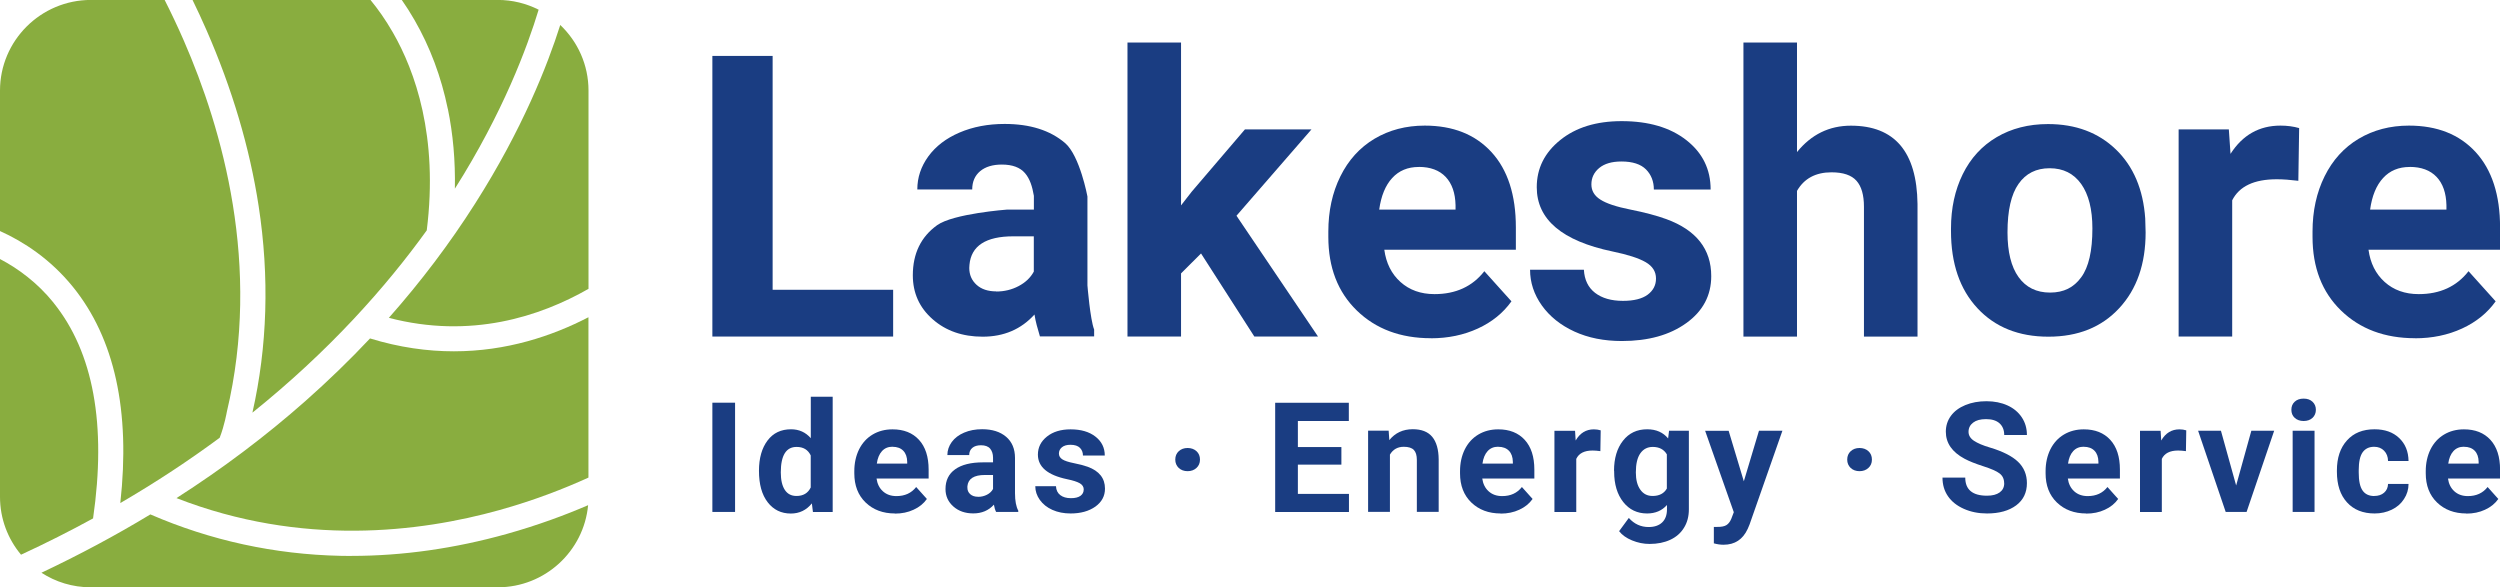 <?xml version="1.0" encoding="UTF-8"?> <svg xmlns="http://www.w3.org/2000/svg" width="315" height="74" viewBox="0 0 315 74" fill="none"><g clip-path="url(#clip0_1_1207)"><path d="M56.428 13.706C57.086 16.905 57.382 20.272 57.314 23.774C63.38 14.194 66.45 5.91 67.868 1.221C66.315 0.438 64.569 -0.008 62.713 -0.008H50.624C51.164 0.758 51.704 1.608 52.236 2.534C54.184 5.918 55.593 9.673 56.42 13.706H56.428Z" fill="#89AD3F"></path><path d="M32.588 25.955C33.963 34.904 33.693 43.659 31.804 51.994C41.547 44.173 48.659 36.116 53.771 29.027C55.256 17.166 52.286 8.941 49.511 4.108C48.566 2.458 47.587 1.094 46.685 0H24.262C24.852 1.204 25.434 2.467 26.008 3.772C29.248 11.172 31.466 18.639 32.588 25.955Z" fill="#89AD3F"></path><path d="M9.178 36.133C14.442 42.624 16.45 51.783 15.159 63.384C19.715 60.732 23.874 57.971 27.678 55.159C28.286 53.61 28.581 51.893 28.581 51.893C32.951 33.506 28.041 16.307 23.157 5.11C22.372 3.309 21.554 1.591 20.744 -0.008H11.448C5.129 -4.19375e-06 0 5.119 0 11.416V29.112C2.986 30.459 6.335 32.631 9.178 36.133Z" fill="#89AD3F"></path><path d="M6.757 38.153C4.69 35.594 2.278 33.835 0 32.639V62.593C0 65.371 0.995 67.913 2.649 69.892C5.821 68.427 8.849 66.895 11.726 65.32C13.438 53.509 11.768 44.375 6.749 38.153H6.757Z" fill="#89AD3F"></path><path d="M44.306 70.052C43.842 70.052 43.378 70.052 42.922 70.035C34.604 69.858 26.54 68.107 18.947 64.815C14.577 67.459 9.997 69.909 5.222 72.165C7.01 73.326 9.145 74 11.439 74H62.713C68.66 74 73.562 69.454 74.102 63.653C71.217 64.899 67.766 66.179 63.861 67.273C57.297 69.109 50.726 70.043 44.306 70.043V70.052Z" fill="#89AD3F"></path><path d="M46.626 42.641C44.061 45.368 41.345 47.995 38.493 50.52C33.499 54.932 28.075 59.023 22.237 62.761C38.021 68.915 52.936 67.055 62.899 64.276C67.285 63.056 71.099 61.566 74.144 60.177V39.972C69.563 42.346 63.81 44.265 57.188 44.265C53.872 44.265 50.338 43.785 46.617 42.641H46.626Z" fill="#89AD3F"></path><path d="M70.592 3.149C68.998 8.183 65.826 16.29 59.853 25.669C56.665 30.686 53.029 35.493 48.996 40.047C59.305 42.742 68.036 39.888 74.152 36.394V11.416C74.152 8.166 72.786 5.228 70.592 3.149Z" fill="#89AD3F"></path><path d="M97.351 36.512H112.536V42.405H89.759V7.046H97.351V36.512Z" fill="#1A3D82"></path><path d="M131.036 42.405C130.716 41.319 130.488 40.553 130.345 39.627C128.666 41.487 126.489 42.422 123.815 42.422C121.276 42.422 119.175 41.689 117.513 40.224C115.843 38.76 115.016 36.916 115.016 34.685C115.016 31.949 116.037 29.844 118.07 28.379C120.103 26.914 126.886 26.409 126.886 26.409H130.269V24.675C130.066 23.48 129.762 22.528 129.147 21.813C128.531 21.097 127.561 20.735 126.236 20.735C125.072 20.735 124.161 21.013 123.495 21.569C122.837 22.124 122.499 22.89 122.499 23.875H115.582C115.582 22.36 116.046 20.979 116.974 19.7C117.901 18.428 119.209 17.427 120.896 16.703C122.583 15.979 124.482 15.617 126.591 15.617C129.779 15.617 132.31 16.416 134.191 18.016C136.064 19.615 137.017 24.759 137.017 24.759V35.956C137.017 35.956 137.363 40.266 137.861 41.521V42.388H131.045L131.036 42.405ZM125.519 36.731C126.54 36.731 127.485 36.503 128.345 36.049C129.206 35.594 129.847 34.988 130.26 34.222V29.777H127.679C124.22 29.777 122.373 30.972 122.153 33.355L122.128 33.759C122.128 34.617 122.432 35.325 123.039 35.88C123.646 36.436 124.473 36.714 125.528 36.714L125.519 36.731Z" fill="#1A3D82"></path><path d="M151.325 31.94L148.811 34.449V42.405H142.062V5.363H148.811V25.879L150.161 24.145L156.859 16.307H165.244L155.796 27.184L166.071 42.405H158.048L151.333 31.94H151.325Z" fill="#1A3D82"></path><path d="M180.286 42.615C176.473 42.615 173.36 41.453 170.964 39.13C168.568 36.806 167.37 33.708 167.37 29.844V29.179C167.37 26.586 167.876 24.262 168.889 22.217C169.901 20.171 171.327 18.597 173.183 17.485C175.038 16.383 177.147 15.827 179.518 15.827C183.078 15.827 185.879 16.938 187.929 19.169C189.97 21.4 190.999 24.557 190.999 28.649V31.469H174.423C174.65 33.153 175.325 34.508 176.456 35.527C177.586 36.545 179.02 37.059 180.75 37.059C183.424 37.059 185.524 36.099 187.026 34.171L190.443 37.968C189.397 39.433 187.988 40.578 186.208 41.395C184.428 42.211 182.454 42.624 180.294 42.624L180.286 42.615ZM178.759 21.038C177.384 21.038 176.27 21.501 175.418 22.427C174.566 23.353 174.018 24.683 173.781 26.409H183.399V25.854C183.365 24.322 182.951 23.134 182.158 22.293C181.357 21.451 180.227 21.03 178.759 21.03V21.038Z" fill="#1A3D82"></path><path d="M208.656 35.097C208.656 34.222 208.226 33.54 207.357 33.035C206.488 32.53 205.104 32.084 203.189 31.688C196.82 30.358 193.631 27.655 193.631 23.589C193.631 21.215 194.618 19.237 196.592 17.645C198.566 16.054 201.139 15.263 204.328 15.263C207.728 15.263 210.444 16.063 212.486 17.662C214.527 19.262 215.54 21.333 215.54 23.884H208.386C208.386 22.865 208.057 22.015 207.399 21.35C206.741 20.685 205.703 20.348 204.303 20.348C203.097 20.348 202.169 20.617 201.502 21.165C200.844 21.712 200.515 22.402 200.515 23.235C200.515 24.027 200.886 24.667 201.646 25.147C202.396 25.635 203.662 26.056 205.442 26.409C207.222 26.763 208.723 27.159 209.947 27.605C213.726 28.985 215.616 31.385 215.616 34.794C215.616 37.227 214.57 39.206 212.469 40.713C210.377 42.22 207.669 42.969 204.354 42.969C202.11 42.969 200.119 42.573 198.372 41.773C196.635 40.974 195.268 39.879 194.273 38.49C193.285 37.101 192.788 35.594 192.788 33.986H199.57C199.638 35.257 200.11 36.225 200.979 36.899C201.856 37.572 203.029 37.909 204.497 37.909C205.864 37.909 206.901 37.648 207.601 37.135C208.302 36.613 208.656 35.939 208.656 35.097Z" fill="#1A3D82"></path><path d="M226.422 19.161C228.227 16.938 230.488 15.835 233.213 15.835C238.73 15.835 241.523 19.127 241.607 25.702V42.413H234.858V26.056C234.858 24.574 234.546 23.48 233.913 22.773C233.281 22.065 232.234 21.712 230.767 21.712C228.767 21.712 227.316 22.495 226.422 24.052V42.413H219.673V5.363H226.422V19.161Z" fill="#1A3D82"></path><path d="M245.825 28.792C245.825 26.233 246.323 23.943 247.31 21.939C248.297 19.935 249.722 18.378 251.578 17.284C253.434 16.189 255.594 15.633 258.049 15.633C261.541 15.633 264.392 16.703 266.603 18.832C268.813 20.962 270.045 23.867 270.298 27.521L270.348 29.288C270.348 33.254 269.243 36.436 267.024 38.827C264.806 41.226 261.836 42.422 258.099 42.422C254.362 42.422 251.384 41.226 249.165 38.844C246.938 36.453 245.825 33.212 245.825 29.103V28.792ZM252.945 29.28C252.945 31.738 253.409 33.616 254.337 34.912C255.265 36.209 256.589 36.865 258.31 36.865C260.031 36.865 261.296 36.225 262.233 34.937C263.178 33.658 263.642 31.604 263.642 28.783C263.642 26.376 263.169 24.507 262.233 23.185C261.288 21.863 259.964 21.198 258.26 21.198C256.555 21.198 255.256 21.855 254.337 23.168C253.409 24.481 252.945 26.519 252.945 29.28Z" fill="#1A3D82"></path><path d="M289.591 22.781C288.562 22.655 287.659 22.587 286.874 22.587C284.015 22.587 282.15 23.471 281.256 25.239V42.405H274.507V16.307H280.834L281.045 19.388C282.564 17.014 284.656 15.827 287.338 15.827C288.174 15.827 288.958 15.928 289.692 16.139L289.591 22.781Z" fill="#1A3D82"></path><path d="M304.295 42.615C300.482 42.615 297.369 41.453 294.973 39.13C292.577 36.806 291.379 33.708 291.379 29.844V29.179C291.379 26.586 291.885 24.262 292.898 22.217C293.91 20.171 295.336 18.597 297.192 17.485C299.048 16.383 301.157 15.827 303.527 15.827C307.087 15.827 309.888 16.938 311.938 19.169C313.979 21.4 315.008 24.557 315.008 28.649V31.469H298.432C298.659 33.153 299.334 34.508 300.465 35.527C301.595 36.545 303.029 37.059 304.759 37.059C307.433 37.059 309.533 36.099 311.035 34.171L314.452 37.968C313.406 39.433 311.997 40.578 310.217 41.395C308.437 42.211 306.463 42.624 304.303 42.624L304.295 42.615ZM303.611 21.038C302.236 21.038 301.123 21.501 300.271 22.427C299.419 23.353 298.87 24.683 298.634 26.409H308.251V25.854C308.217 24.322 307.804 23.134 307.011 22.293C306.21 21.451 305.079 21.03 303.611 21.03V21.038Z" fill="#1A3D82"></path><path d="M92.619 64.504H89.759V50.739H92.619V64.504Z" fill="#1A3D82"></path><path d="M95.63 59.318C95.63 57.727 95.993 56.456 96.71 55.504C97.427 54.553 98.414 54.09 99.671 54.09C100.675 54.09 101.502 54.46 102.16 55.21V49.99H104.918V64.512H102.43L102.295 63.426C101.612 64.276 100.726 64.706 99.646 64.706C98.431 64.706 97.461 64.234 96.727 63.283C95.993 62.332 95.63 61.018 95.63 59.326V59.318ZM98.381 59.52C98.381 60.48 98.549 61.212 98.887 61.726C99.224 62.239 99.713 62.492 100.355 62.492C101.207 62.492 101.806 62.138 102.151 61.422V57.382C101.806 56.666 101.215 56.312 100.371 56.312C99.047 56.312 98.381 57.382 98.381 59.52Z" fill="#1A3D82"></path><path d="M112.764 64.697C111.254 64.697 110.022 64.234 109.069 63.317C108.116 62.399 107.643 61.17 107.643 59.638V59.377C107.643 58.35 107.846 57.432 108.242 56.624C108.647 55.816 109.212 55.193 109.946 54.755C110.68 54.317 111.515 54.098 112.46 54.098C113.869 54.098 114.983 54.536 115.792 55.42C116.602 56.304 117.007 57.55 117.007 59.175V60.294H110.444C110.537 60.959 110.798 61.498 111.245 61.902C111.693 62.306 112.258 62.508 112.949 62.508C114.012 62.508 114.839 62.13 115.438 61.364L116.788 62.87C116.375 63.451 115.818 63.906 115.109 64.226C114.409 64.554 113.624 64.714 112.764 64.714V64.697ZM112.452 56.287C111.903 56.287 111.465 56.472 111.127 56.843C110.79 57.213 110.571 57.735 110.478 58.417H114.308V58.198C114.299 57.592 114.131 57.121 113.81 56.792C113.489 56.464 113.042 56.295 112.46 56.295L112.452 56.287Z" fill="#1A3D82"></path><path d="M125.511 64.504C125.384 64.26 125.291 63.948 125.232 63.586C124.566 64.327 123.697 64.689 122.634 64.689C121.622 64.689 120.787 64.403 120.129 63.822C119.471 63.241 119.133 62.508 119.133 61.624C119.133 60.538 119.538 59.705 120.348 59.133C121.158 58.552 122.33 58.257 123.857 58.257H125.123V57.668C125.123 57.196 124.996 56.818 124.76 56.531C124.515 56.245 124.127 56.102 123.604 56.102C123.14 56.102 122.777 56.211 122.516 56.43C122.254 56.649 122.119 56.952 122.119 57.339H119.369C119.369 56.75 119.555 56.203 119.918 55.698C120.289 55.193 120.803 54.797 121.478 54.511C122.153 54.224 122.904 54.081 123.748 54.081C125.013 54.081 126.025 54.401 126.768 55.033C127.51 55.664 127.89 56.556 127.89 57.701V62.138C127.89 63.106 128.033 63.847 128.303 64.344V64.504H125.519H125.511ZM123.241 62.601C123.646 62.601 124.026 62.508 124.363 62.332C124.709 62.155 124.962 61.911 125.123 61.608V59.848H124.093C122.718 59.848 121.984 60.32 121.892 61.263V61.422C121.883 61.759 122.001 62.045 122.246 62.264C122.491 62.483 122.82 62.593 123.233 62.593L123.241 62.601Z" fill="#1A3D82"></path><path d="M136.553 61.684C136.553 61.347 136.385 61.086 136.056 60.892C135.718 60.699 135.187 60.53 134.453 60.379C132.006 59.865 130.775 58.838 130.775 57.281C130.775 56.371 131.154 55.614 131.914 55.008C132.673 54.401 133.668 54.098 134.892 54.098C136.199 54.098 137.245 54.401 138.03 55.016C138.814 55.63 139.202 56.422 139.202 57.398H136.452C136.452 57.011 136.326 56.683 136.073 56.43C135.82 56.178 135.423 56.043 134.883 56.043C134.419 56.043 134.065 56.144 133.803 56.355C133.55 56.565 133.424 56.826 133.424 57.146C133.424 57.449 133.567 57.693 133.854 57.878C134.141 58.063 134.63 58.223 135.313 58.358C135.997 58.493 136.579 58.644 137.051 58.813C138.502 59.343 139.228 60.261 139.228 61.566C139.228 62.5 138.823 63.249 138.021 63.83C137.211 64.403 136.174 64.697 134.9 64.697C134.04 64.697 133.272 64.546 132.597 64.243C131.922 63.94 131.399 63.519 131.019 62.988C130.64 62.458 130.446 61.877 130.446 61.263H133.053C133.078 61.751 133.255 62.121 133.592 62.382C133.93 62.643 134.377 62.77 134.942 62.77C135.465 62.77 135.87 62.669 136.14 62.475C136.41 62.273 136.545 62.02 136.545 61.692L136.553 61.684Z" fill="#1A3D82"></path><path d="M148.085 57.912C148.085 57.474 148.229 57.121 148.524 56.851C148.819 56.582 149.191 56.447 149.638 56.447C150.085 56.447 150.464 56.582 150.76 56.851C151.055 57.121 151.198 57.474 151.198 57.912C151.198 58.35 151.046 58.695 150.751 58.964C150.456 59.234 150.085 59.368 149.638 59.368C149.191 59.368 148.811 59.234 148.516 58.956C148.229 58.678 148.085 58.333 148.085 57.912Z" fill="#1A3D82"></path><path d="M169.015 58.543H163.532V62.231H169.968V64.512H160.672V50.748H169.952V53.046H163.532V56.329H169.015V58.552V58.543Z" fill="#1A3D82"></path><path d="M174.971 54.275L175.055 55.454C175.789 54.544 176.776 54.081 178.016 54.081C179.105 54.081 179.923 54.401 180.454 55.033C180.986 55.673 181.264 56.624 181.273 57.887V64.495H178.523V57.954C178.523 57.373 178.396 56.952 178.143 56.691C177.89 56.43 177.468 56.295 176.877 56.295C176.101 56.295 175.519 56.624 175.131 57.281V64.495H172.381V54.267H174.971V54.275Z" fill="#1A3D82"></path><path d="M189.084 64.697C187.574 64.697 186.343 64.234 185.389 63.317C184.436 62.399 183.964 61.17 183.964 59.638V59.377C183.964 58.35 184.166 57.432 184.563 56.624C184.968 55.816 185.533 55.193 186.267 54.755C187.001 54.317 187.836 54.098 188.781 54.098C190.19 54.098 191.303 54.536 192.113 55.42C192.923 56.304 193.328 57.55 193.328 59.175V60.294H186.764C186.857 60.959 187.119 61.498 187.566 61.902C188.013 62.306 188.578 62.508 189.27 62.508C190.333 62.508 191.16 62.13 191.759 61.364L193.108 62.87C192.695 63.451 192.138 63.906 191.43 64.226C190.729 64.554 189.945 64.714 189.084 64.714V64.697ZM188.764 56.287C188.215 56.287 187.777 56.472 187.439 56.843C187.102 57.213 186.883 57.735 186.79 58.417H190.62V58.198C190.611 57.592 190.443 57.121 190.122 56.792C189.801 56.464 189.354 56.295 188.772 56.295L188.764 56.287Z" fill="#1A3D82"></path><path d="M201.646 56.843C201.274 56.792 200.945 56.767 200.659 56.767C199.621 56.767 198.938 57.121 198.609 57.819V64.512H195.858V54.283H198.457L198.533 55.504C199.081 54.561 199.849 54.098 200.827 54.098C201.131 54.098 201.418 54.14 201.688 54.224L201.646 56.851V56.843Z" fill="#1A3D82"></path><path d="M203.367 59.318C203.367 57.752 203.746 56.481 204.497 55.529C205.248 54.57 206.26 54.09 207.542 54.09C208.673 54.09 209.55 54.477 210.183 55.243L210.301 54.275H212.798V64.167C212.798 65.059 212.595 65.842 212.182 66.499C211.777 67.164 211.195 67.669 210.453 68.014C209.71 68.359 208.841 68.536 207.846 68.536C207.087 68.536 206.353 68.385 205.636 68.09C204.919 67.795 204.379 67.408 204.008 66.928L205.231 65.261C205.914 66.028 206.749 66.406 207.728 66.406C208.453 66.406 209.027 66.213 209.432 65.826C209.837 65.438 210.039 64.891 210.039 64.175V63.628C209.407 64.344 208.572 64.697 207.534 64.697C206.294 64.697 205.29 64.218 204.531 63.258C203.771 62.298 203.383 61.018 203.383 59.436V59.326L203.367 59.318ZM206.117 59.52C206.117 60.446 206.302 61.178 206.682 61.7C207.053 62.231 207.568 62.492 208.226 62.492C209.061 62.492 209.668 62.18 210.023 61.557V57.247C209.651 56.624 209.061 56.312 208.243 56.312C207.585 56.312 207.061 56.582 206.682 57.121C206.302 57.659 206.117 58.459 206.117 59.528V59.52Z" fill="#1A3D82"></path><path d="M219.724 60.64L221.63 54.275H224.583L220.441 66.095L220.213 66.634C219.597 67.972 218.585 68.637 217.168 68.637C216.771 68.637 216.358 68.578 215.945 68.461V66.39H216.366C216.889 66.398 217.277 66.322 217.531 66.162C217.784 66.002 217.986 65.741 218.138 65.379L218.459 64.537L214.848 54.284H217.809L219.724 60.648V60.64Z" fill="#1A3D82"></path><path d="M232.749 57.912C232.749 57.474 232.893 57.121 233.188 56.851C233.483 56.582 233.854 56.447 234.301 56.447C234.748 56.447 235.128 56.582 235.423 56.851C235.719 57.121 235.862 57.474 235.862 57.912C235.862 58.35 235.71 58.695 235.415 58.964C235.12 59.234 234.748 59.368 234.301 59.368C233.854 59.368 233.475 59.234 233.179 58.956C232.893 58.678 232.749 58.333 232.749 57.912Z" fill="#1A3D82"></path><path d="M252.523 60.892C252.523 60.353 252.329 59.949 251.949 59.655C251.57 59.36 250.886 59.065 249.891 58.745C248.896 58.425 248.119 58.114 247.537 57.803C245.96 56.961 245.175 55.824 245.175 54.393C245.175 53.652 245.386 52.987 245.808 52.406C246.23 51.825 246.837 51.371 247.63 51.042C248.423 50.714 249.309 50.554 250.296 50.554C251.283 50.554 252.169 50.731 252.945 51.084C253.721 51.438 254.32 51.943 254.75 52.591C255.18 53.24 255.391 53.98 255.391 54.806H252.531C252.531 54.174 252.329 53.686 251.933 53.332C251.536 52.979 250.971 52.81 250.245 52.81C249.52 52.81 249.005 52.953 248.617 53.248C248.229 53.543 248.035 53.93 248.035 54.41C248.035 54.856 248.263 55.235 248.718 55.538C249.174 55.841 249.84 56.127 250.726 56.388C252.354 56.877 253.535 57.474 254.278 58.19C255.02 58.905 255.391 59.806 255.391 60.875C255.391 62.071 254.936 63.005 254.033 63.679C253.122 64.352 251.907 64.697 250.363 64.697C249.3 64.697 248.322 64.504 247.453 64.117C246.576 63.729 245.909 63.199 245.445 62.525C244.981 61.852 244.753 61.069 244.753 60.177H247.622C247.622 61.692 248.533 62.458 250.363 62.458C251.038 62.458 251.57 62.323 251.958 62.045C252.337 61.768 252.531 61.389 252.531 60.901L252.523 60.892Z" fill="#1A3D82"></path><path d="M262.866 64.697C261.356 64.697 260.124 64.234 259.171 63.317C258.217 62.399 257.745 61.17 257.745 59.638V59.377C257.745 58.35 257.947 57.432 258.344 56.624C258.749 55.816 259.314 55.193 260.048 54.755C260.782 54.317 261.617 54.098 262.562 54.098C263.971 54.098 265.084 54.536 265.894 55.42C266.704 56.304 267.109 57.55 267.109 59.175V60.294H260.546C260.638 60.959 260.9 61.498 261.347 61.902C261.794 62.306 262.359 62.508 263.051 62.508C264.114 62.508 264.941 62.13 265.54 61.364L266.89 62.87C266.476 63.451 265.919 63.906 265.211 64.226C264.511 64.554 263.726 64.714 262.866 64.714V64.697ZM262.545 56.287C261.997 56.287 261.558 56.472 261.221 56.843C260.883 57.213 260.664 57.735 260.571 58.417H264.401V58.198C264.393 57.592 264.224 57.121 263.903 56.792C263.583 56.464 263.136 56.295 262.553 56.295L262.545 56.287Z" fill="#1A3D82"></path><path d="M275.427 56.843C275.056 56.792 274.727 56.767 274.44 56.767C273.402 56.767 272.719 57.121 272.39 57.819V64.512H269.64V54.283H272.238L272.314 55.504C272.862 54.561 273.63 54.098 274.608 54.098C274.912 54.098 275.199 54.14 275.469 54.224L275.427 56.851V56.843Z" fill="#1A3D82"></path><path d="M281.754 61.17L283.669 54.275H286.545L283.07 64.504H280.438L276.962 54.275H279.839L281.754 61.17Z" fill="#1A3D82"></path><path d="M288.713 51.632C288.713 51.219 288.848 50.882 289.127 50.621C289.405 50.36 289.776 50.226 290.257 50.226C290.738 50.226 291.101 50.36 291.379 50.621C291.658 50.882 291.801 51.227 291.801 51.632C291.801 52.036 291.658 52.389 291.379 52.65C291.101 52.911 290.721 53.046 290.257 53.046C289.793 53.046 289.422 52.911 289.135 52.65C288.848 52.389 288.713 52.044 288.713 51.632ZM291.632 64.504H288.874V54.275H291.632V64.504Z" fill="#1A3D82"></path><path d="M299.157 62.492C299.663 62.492 300.077 62.357 300.397 62.079C300.718 61.801 300.878 61.431 300.895 60.976H303.476C303.476 61.667 303.282 62.306 302.903 62.879C302.532 63.46 302.017 63.906 301.367 64.218C300.718 64.529 300.001 64.697 299.208 64.697C297.732 64.697 296.576 64.234 295.724 63.3C294.872 62.365 294.45 61.086 294.45 59.444V59.267C294.45 57.693 294.872 56.43 295.715 55.496C296.559 54.553 297.715 54.09 299.191 54.09C300.482 54.09 301.511 54.452 302.287 55.184C303.063 55.917 303.46 56.885 303.476 58.089H300.895C300.887 57.558 300.718 57.121 300.397 56.792C300.077 56.464 299.663 56.295 299.14 56.295C298.499 56.295 298.018 56.531 297.689 56.994C297.36 57.457 297.2 58.215 297.2 59.251V59.537C297.2 60.589 297.36 61.347 297.689 61.81C298.01 62.273 298.508 62.5 299.166 62.5L299.157 62.492Z" fill="#1A3D82"></path><path d="M310.765 64.697C309.255 64.697 308.023 64.234 307.07 63.317C306.117 62.399 305.644 61.17 305.644 59.638V59.377C305.644 58.35 305.847 57.432 306.243 56.624C306.648 55.816 307.214 55.193 307.948 54.755C308.681 54.317 309.517 54.098 310.461 54.098C311.87 54.098 312.984 54.536 313.794 55.42C314.603 56.304 315.008 57.55 315.008 59.175V60.294H308.445C308.538 60.959 308.8 61.498 309.247 61.902C309.694 62.306 310.259 62.508 310.951 62.508C312.014 62.508 312.84 62.13 313.439 61.364L314.789 62.87C314.376 63.451 313.819 63.906 313.11 64.226C312.41 64.554 311.626 64.714 310.765 64.714V64.697ZM310.453 56.287C309.905 56.287 309.466 56.472 309.129 56.843C308.791 57.213 308.572 57.735 308.479 58.417H312.309V58.198C312.3 57.592 312.132 57.121 311.811 56.792C311.491 56.464 311.043 56.295 310.461 56.295L310.453 56.287Z" fill="#1A3D82"></path></g><defs><clipPath id="clip0_1_1207"><rect width="315" height="74" fill="white"></rect></clipPath></defs></svg> 